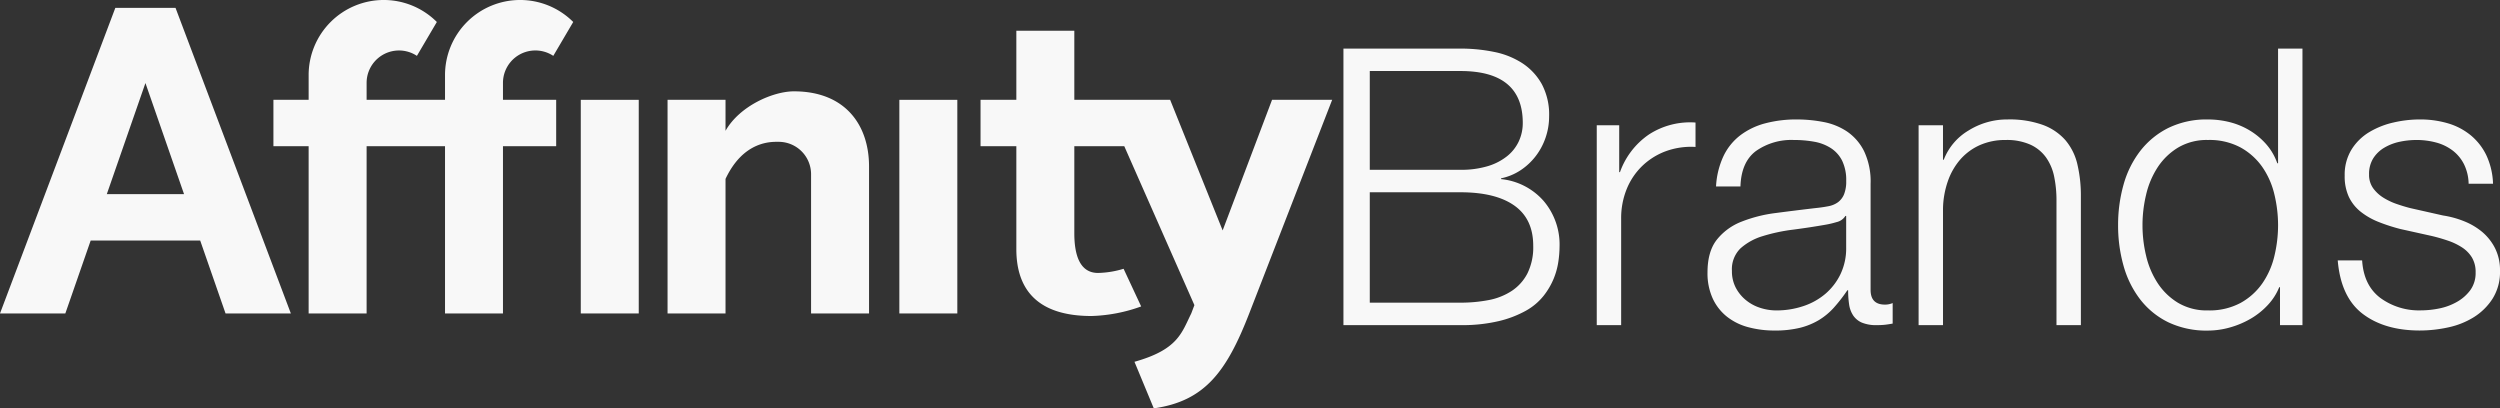 <svg xmlns="http://www.w3.org/2000/svg" width="574.448" height="93.835" viewBox="0 0 574.448 93.835">
  <rect x="0" y="0" width="574.448" height="93.835" fill="#333333" stroke="none"/>
  <g id="Group_339" data-name="Group 339" transform="translate(-671 -91.292)">
    <g id="Group_305" data-name="Group 305" transform="translate(671 91.292)">
      <path id="Path_418" data-name="Path 418" d="M39.421,84.441H26.5L0,154.657H15.013L20.837,137.9H46l5.827,16.761H66.833l-26.5-70.216Zm-14.878,42.8,8.875-25.526,8.872,25.526Z" transform="translate(0 -82.633)" fill="#f8f8f8"/>
      <rect id="Rectangle_3" data-name="Rectangle 3" width="13.321" height="49.085" transform="translate(133.449 22.94)" fill="#f8f8f8"/>
      <rect id="Rectangle_4" data-name="Rectangle 4" width="13.321" height="49.085" transform="translate(206.652 22.94)" fill="#f8f8f8"/>
      <path id="Path_419" data-name="Path 419" d="M138.9,102l-11.35,30.01L115.486,102H93.466V86.116H80.145V102H71.918v10.658h8.227V136.31c0,9.53,5.128,15.363,17.256,15.363a36.227,36.227,0,0,0,11.425-2.2l-4.038-8.653a21.46,21.46,0,0,1-5.865.959c-4.11,0-5.457-3.941-5.457-9.148V112.657h11.479l16.115,36.516-.724,1.911c-2.212,4.452-3.029,8.3-13.048,11.109l4.439,10.7c11.717-1.664,16.729-8.418,21.93-21.811L152.714,102Z" transform="translate(153.39 -79.061)" fill="#f8f8f8"/>
      <path id="Path_420" data-name="Path 420" d="M72.8,102.909A7.446,7.446,0,0,1,84.362,96.7l4.58-7.785a17.257,17.257,0,0,0-29.458,12.2V106.8H41.467v-3.894A7.446,7.446,0,0,1,53.024,96.7l4.58-7.785a17.257,17.257,0,0,0-29.458,12.2V106.8H20.054v10.658h8.092v38.427H41.467V117.461H59.484v38.427H72.8V117.461H85.026V106.8H72.8v-3.894Z" transform="translate(42.772 -83.864)" fill="#f8f8f8"/>
      <path id="Path_421" data-name="Path 421" d="M78,90.563c-4.765,0-12.475,3.34-15.717,9.073V92.515H48.962V141.6H62.283V110.685c4.192-8.891,10.689-8.521,12.212-8.521a7.445,7.445,0,0,1,7.444,7.444V141.6H95.259V107.819C95.259,98.289,89.783,90.563,78,90.563Z" transform="translate(104.428 -69.576)" fill="#f8f8f8"/>
    </g>
    <path id="Path_526" data-name="Path 526" d="M12.46-35.689v-22.7H33.286q14.329,0,14.329,11.926a9.99,9.99,0,0,1-.89,4.183,9.53,9.53,0,0,1-2.67,3.426,13.145,13.145,0,0,1-4.45,2.314,21.024,21.024,0,0,1-6.319.846ZM6.408-63.546V0H33.286a36.516,36.516,0,0,0,8.856-.934,24.383,24.383,0,0,0,6.23-2.4,13.7,13.7,0,0,0,4.049-3.426,16.569,16.569,0,0,0,2.314-3.96A16.8,16.8,0,0,0,55.8-14.641a25.059,25.059,0,0,0,.267-3.426,15.442,15.442,0,0,0-3.649-10.457,14.978,14.978,0,0,0-9.79-5.029v-.178A12.885,12.885,0,0,0,47.125-35.6,14.452,14.452,0,0,0,50.6-38.848a14.756,14.756,0,0,0,2.27-4.272,14.983,14.983,0,0,0,.8-4.85A14.886,14.886,0,0,0,51.976-55.4a13.707,13.707,0,0,0-4.494-4.806,18.644,18.644,0,0,0-6.5-2.581,38.284,38.284,0,0,0-7.7-.756ZM12.46-5.162V-30.527H33.286q8.1,0,12.415,3.071t4.317,9.212a13.572,13.572,0,0,1-1.335,6.363,10.694,10.694,0,0,1-3.649,4.049,14.686,14.686,0,0,1-5.34,2.092,34.092,34.092,0,0,1-6.408.578ZM64.614-45.924V0h5.607V-24.475a17.706,17.706,0,0,1,1.246-6.719,15.463,15.463,0,0,1,3.516-5.3,15.622,15.622,0,0,1,5.384-3.427,16.926,16.926,0,0,1,6.942-1.024v-5.607a17.359,17.359,0,0,0-10.725,2.759,17.627,17.627,0,0,0-6.631,8.633h-.178V-45.924ZM92.026-31.862h5.607q.178-5.607,3.56-8.143a14.151,14.151,0,0,1,8.722-2.536,25.866,25.866,0,0,1,4.673.4,10.406,10.406,0,0,1,3.827,1.469A7.389,7.389,0,0,1,121-37.78a10.229,10.229,0,0,1,.935,4.672,7.865,7.865,0,0,1-.489,3.026,4.328,4.328,0,0,1-1.38,1.825,5.43,5.43,0,0,1-2.225.934q-1.335.267-3.115.445-4.539.534-8.944,1.112a32.237,32.237,0,0,0-7.921,2A13.441,13.441,0,0,0,92.2-19.625q-2.136,2.715-2.136,7.52A13.913,13.913,0,0,0,91.27-6.1a11.492,11.492,0,0,0,3.293,4.183,13.494,13.494,0,0,0,4.9,2.4,22.982,22.982,0,0,0,6.007.757,23.871,23.871,0,0,0,5.83-.623,16.006,16.006,0,0,0,4.361-1.78,15.264,15.264,0,0,0,3.471-2.892A37.466,37.466,0,0,0,122.2-8.01h.178a21.776,21.776,0,0,0,.223,3.249,6.178,6.178,0,0,0,.934,2.536,4.6,4.6,0,0,0,2,1.647A8.485,8.485,0,0,0,128.961,0a16.9,16.9,0,0,0,1.913-.089q.757-.089,1.736-.267V-5.073a4.335,4.335,0,0,1-1.78.356q-3.293,0-3.293-3.382V-32.485a16.215,16.215,0,0,0-1.513-7.521,11.877,11.877,0,0,0-3.916-4.494,14.623,14.623,0,0,0-5.429-2.181,32.163,32.163,0,0,0-6.052-.579,27.948,27.948,0,0,0-7.3.89,16.389,16.389,0,0,0-5.741,2.759A13.161,13.161,0,0,0,93.717-38.8,18.659,18.659,0,0,0,92.026-31.862Zm29.9,6.764v7.3a13.733,13.733,0,0,1-1.291,6.052,13.826,13.826,0,0,1-3.471,4.539,15.108,15.108,0,0,1-5.118,2.848,19.291,19.291,0,0,1-6.141.979,12.025,12.025,0,0,1-3.827-.623A9.907,9.907,0,0,1,98.79-5.829a9.178,9.178,0,0,1-2.27-2.848,8.165,8.165,0,0,1-.845-3.783,6.686,6.686,0,0,1,2-5.207,13.47,13.47,0,0,1,5.118-2.8,40.268,40.268,0,0,1,6.9-1.468q3.782-.49,7.342-1.113a20.89,20.89,0,0,0,2.67-.623,3.213,3.213,0,0,0,2.047-1.424Zm16.643-20.826V0h5.607V-26.789a20.3,20.3,0,0,1,1.113-6.274,15.2,15.2,0,0,1,2.848-4.984,13,13,0,0,1,4.45-3.293,14.29,14.29,0,0,1,6.008-1.2,13.248,13.248,0,0,1,5.652,1.068,9.071,9.071,0,0,1,3.6,2.937,11.587,11.587,0,0,1,1.869,4.405,26.558,26.558,0,0,1,.534,5.474V0h5.607V-29.548a31.312,31.312,0,0,0-.8-7.387A13.1,13.1,0,0,0,172.3-42.5a12.743,12.743,0,0,0-5.206-3.516,22.634,22.634,0,0,0-8.055-1.246,16.738,16.738,0,0,0-8.989,2.537,13.448,13.448,0,0,0-5.7,6.72h-.178v-7.921ZM226.772,0V-63.546h-5.607V-37.2h-.178a13.276,13.276,0,0,0-2.536-4.361,16.122,16.122,0,0,0-3.783-3.16,16.852,16.852,0,0,0-4.583-1.913,20.3,20.3,0,0,0-5.029-.623,19.977,19.977,0,0,0-9.122,1.958,18.716,18.716,0,0,0-6.452,5.3,22.534,22.534,0,0,0-3.827,7.743,34.02,34.02,0,0,0-1.246,9.3,34.019,34.019,0,0,0,1.246,9.3,22.534,22.534,0,0,0,3.827,7.743,18.271,18.271,0,0,0,6.452,5.251,20.367,20.367,0,0,0,9.122,1.914,18.541,18.541,0,0,0,5.029-.712,20.48,20.48,0,0,0,4.762-2,17.038,17.038,0,0,0,3.96-3.16,13.194,13.194,0,0,0,2.626-4.094h.178V0ZM190.015-22.962a30.157,30.157,0,0,1,.846-7.076,19.561,19.561,0,0,1,2.67-6.274,14.7,14.7,0,0,1,4.673-4.494,12.923,12.923,0,0,1,6.853-1.736,15.078,15.078,0,0,1,7.521,1.736,14.861,14.861,0,0,1,4.984,4.494,18.475,18.475,0,0,1,2.759,6.274,30.157,30.157,0,0,1,.846,7.076,30.157,30.157,0,0,1-.846,7.075,18.475,18.475,0,0,1-2.759,6.274,14.861,14.861,0,0,1-4.984,4.495,15.078,15.078,0,0,1-7.521,1.736A12.923,12.923,0,0,1,198.2-5.118a14.7,14.7,0,0,1-4.673-4.495,19.561,19.561,0,0,1-2.67-6.274A30.157,30.157,0,0,1,190.015-22.962Zm74.938-9.523h5.607a16.621,16.621,0,0,0-1.513-6.5,13.557,13.557,0,0,0-3.6-4.628,14.834,14.834,0,0,0-5.251-2.759,22.466,22.466,0,0,0-6.452-.89,26.917,26.917,0,0,0-6.1.712,18.834,18.834,0,0,0-5.562,2.225,12.155,12.155,0,0,0-4.049,4,11.024,11.024,0,0,0-1.558,5.963,11.189,11.189,0,0,0,.979,4.939,9.718,9.718,0,0,0,2.715,3.382,16.221,16.221,0,0,0,4.049,2.314,40.751,40.751,0,0,0,5.073,1.646l7.209,1.6q1.869.445,3.694,1.068a14.335,14.335,0,0,1,3.249,1.558,7.338,7.338,0,0,1,2.27,2.314,6.448,6.448,0,0,1,.845,3.426,6.684,6.684,0,0,1-1.2,4.05,9.7,9.7,0,0,1-3.071,2.714,13.576,13.576,0,0,1-4.049,1.513,21.125,21.125,0,0,1-4.227.445,15,15,0,0,1-9.389-2.892q-3.783-2.892-4.139-8.589h-5.607q.712,8.455,5.74,12.282t13.128,3.827a30.68,30.68,0,0,0,6.5-.712,18.33,18.33,0,0,0,5.919-2.359A13.8,13.8,0,0,0,270.471-6.1a11.5,11.5,0,0,0,1.691-6.364,11.237,11.237,0,0,0-1.157-5.251,11.954,11.954,0,0,0-2.982-3.738,15.364,15.364,0,0,0-4.183-2.448,21.418,21.418,0,0,0-4.762-1.291L251.6-26.878q-1.424-.356-3.115-.935a15.035,15.035,0,0,1-3.115-1.469,8.312,8.312,0,0,1-2.359-2.181,5.243,5.243,0,0,1-.934-3.159,6.742,6.742,0,0,1,.979-3.738,7.561,7.561,0,0,1,2.581-2.447,11.669,11.669,0,0,1,3.516-1.335,18.426,18.426,0,0,1,3.783-.4,17.3,17.3,0,0,1,4.539.578,10.933,10.933,0,0,1,3.783,1.825,9.093,9.093,0,0,1,2.626,3.16A10.563,10.563,0,0,1,264.953-32.485Z" transform="translate(973.286 166)" fill="#f8f8f8"/>
  </g>
</svg>
